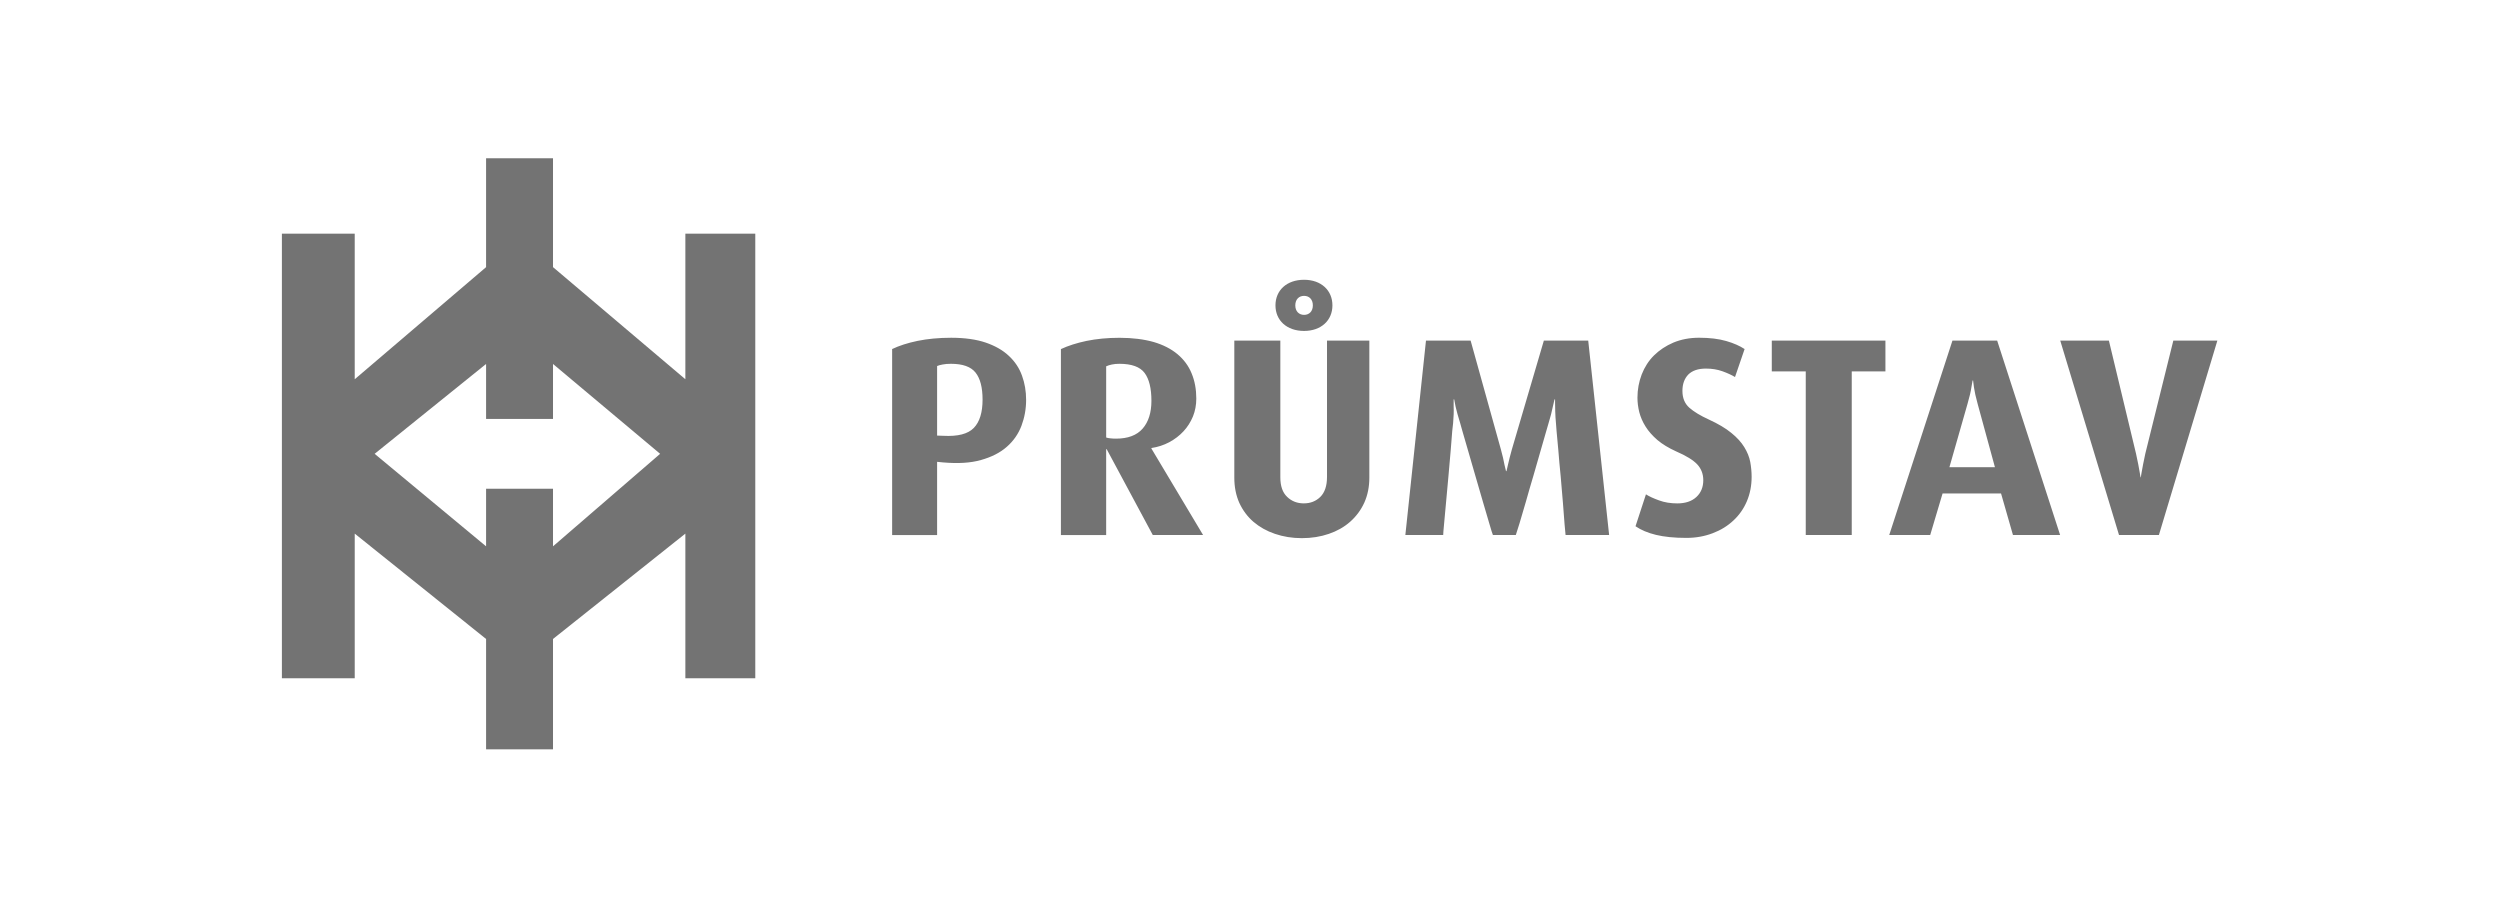 <?xml version="1.0" encoding="utf-8"?>
<!-- Generator: Adobe Illustrator 26.3.1, SVG Export Plug-In . SVG Version: 6.00 Build 0)  -->
<svg version="1.1" id="Layer_1" xmlns="http://www.w3.org/2000/svg" xmlns:xlink="http://www.w3.org/1999/xlink" x="0px" y="0px"
	 viewBox="0 0 1074 391" style="enable-background:new 0 0 1074 391;" xml:space="preserve">
<g fill="#737373">
	<path d="M572.41,131.19L572.41,131.19c0,6.46-4.86,10.98-12.18,10.98c-7.44,0-12.29-4.52-12.29-10.98c0-6.48,4.85-11,12.29-11
		C567.55,120.19,572.41,124.71,572.41,131.19 M556.46,131.19L556.46,131.19c0,2.57,1.6,4.08,3.77,4.08c2.17,0,3.77-1.49,3.77-4.08
		c0-2.61-1.6-4.09-3.77-4.09C558.07,127.1,556.46,128.58,556.46,131.19 M440.82,171.81L440.82,171.81c0-3.72-0.59-7.21-1.77-10.43
		c-1.15-3.23-3.04-6.09-5.66-8.51c-2.56-2.43-5.91-4.31-9.94-5.7c-4.02-1.36-8.98-2.07-14.82-2.07c-5.32,0-10.15,0.47-14.44,1.34
		c-4.27,0.89-7.92,2.07-10.93,3.51v79.9h19.32v-31.45l2.66,0.26c6.32,0.55,11.71,0.24,16.19-1.04c4.52-1.27,8.2-3.13,11.04-5.63
		c2.9-2.52,5-5.54,6.34-9.05C440.14,179.4,440.82,175.7,440.82,171.81 M422.11,171.67L422.11,171.67c0,5.54-1.25,9.56-3.75,12.16
		c-2.52,2.6-6.88,3.73-13.12,3.39l-2.66-0.09v-29.88c0.56-0.26,1.34-0.47,2.36-0.66c1.01-0.21,2.21-0.3,3.6-0.3
		c5,0,8.53,1.24,10.53,3.74C421.1,162.55,422.11,166.44,422.11,171.67 M495.24,229.85L495.24,229.85h21.61l-22.2-37.15v-0.23
		c2.74-0.4,5.29-1.25,7.64-2.48c2.36-1.27,4.41-2.83,6.13-4.69c1.74-1.86,3.08-4.01,4.07-6.38c0.96-2.38,1.44-4.95,1.44-7.68
		c0-3.98-0.66-7.59-2-10.81c-1.32-3.25-3.35-5.98-6.08-8.27c-2.71-2.26-6.1-4.01-10.23-5.23c-4.15-1.17-9.05-1.81-14.7-1.81
		c-5.19,0-9.9,0.47-14.17,1.34c-4.21,0.89-7.89,2.07-10.98,3.51v79.9h19.44v-36.89h0.23L495.24,229.85z M494.65,172.19
		L494.65,172.19c0,5.09-1.27,9.07-3.77,11.94c-2.52,2.88-6.34,4.31-11.43,4.31c-0.89,0-1.72-0.04-2.5-0.14
		c-0.75-0.07-1.34-0.19-1.74-0.35v-30.58c0.73-0.34,1.56-0.59,2.47-0.78c0.94-0.21,2.03-0.3,3.23-0.3c5.25,0,8.86,1.32,10.81,3.93
		C493.67,162.83,494.65,166.84,494.65,172.19 M588.27,205.2L588.27,205.2v-58.88h-18.19v58.62c0,3.79-0.97,6.64-2.85,8.51
		c-1.91,1.88-4.29,2.8-7.12,2.8c-2.82,0-5.23-0.92-7.16-2.8c-1.96-1.86-2.92-4.64-2.92-8.39v-58.74h-19.77v58.88
		c0,4.05,0.73,7.66,2.16,10.86c1.49,3.2,3.51,5.92,6.08,8.13c2.6,2.21,5.66,3.95,9.24,5.16c3.56,1.21,7.4,1.84,11.52,1.84
		c4.22,0,8.08-0.63,11.6-1.84c3.54-1.2,6.6-2.94,9.16-5.2c2.59-2.29,4.62-5,6.08-8.2C587.54,212.74,588.27,209.16,588.27,205.2
		 M672.57,229.85L672.57,229.85h18.71l-8.98-83.53h-19.06l-13.74,46.75c-0.71,2.59-1.3,4.84-1.7,6.67l-0.61,2.66h-0.21l-0.64-2.66
		c-0.31-1.84-0.85-4.08-1.56-6.67l-13-46.75h-19.18l-8.86,83.53h16.26c0-0.56,0.12-2.16,0.38-4.8c0.25-2.62,0.52-5.7,0.85-9.28
		c0.33-3.56,0.65-7.3,1.03-11.29c0.35-3.96,0.68-7.61,0.96-10.98c0.29-3.39,0.49-6.15,0.66-8.31l0.38-3.42
		c0.23-2.67,0.33-5.02,0.23-7.05v-3.15h0.23l0.61,3.15c0.47,2.03,1.13,4.38,1.96,7.05l0.96,3.42c0.64,2.16,1.44,4.92,2.41,8.31
		c0.99,3.37,2.03,7.02,3.18,10.98c1.14,3.98,2.22,7.73,3.28,11.29c1.06,3.58,1.96,6.67,2.73,9.28c0.76,2.64,1.27,4.24,1.51,4.8h9.83
		c0.26-0.73,0.77-2.43,1.6-5.04c0.8-2.64,1.7-5.72,2.73-9.28c0.99-3.58,2.1-7.33,3.27-11.28c1.16-3.99,2.22-7.61,3.14-10.93
		c0.94-3.3,1.74-6.08,2.38-8.25l0.96-3.3c0.8-2.67,1.44-5.02,1.82-7.05l0.73-3.15h0.24v1.6c0,0.8,0.02,2.03,0.07,3.63
		c0.05,1.63,0.14,3.3,0.31,4.97l0.26,3.42c0.21,2.16,0.49,4.97,0.77,8.36c0.26,3.41,0.59,7.11,1,11.12
		c0.33,4.01,0.65,7.8,0.96,11.33c0.28,3.56,0.49,6.64,0.71,9.24C672.36,227.82,672.5,229.35,672.57,229.85 M752.5,204.83
		L752.5,204.83c0-2.1-0.21-4.22-0.59-6.36c-0.4-2.15-1.28-4.29-2.57-6.39c-1.27-2.07-3.13-4.15-5.56-6.1
		c-2.43-2.01-5.68-3.92-9.72-5.78c-3.56-1.62-6.34-3.3-8.32-5.04c-1.98-1.77-2.97-4.15-2.97-7.23c0-2.99,0.87-5.32,2.54-7.05
		c1.7-1.67,4.21-2.54,7.54-2.54c2.59,0,4.94,0.38,7.09,1.15c2.17,0.78,3.96,1.6,5.42,2.48l4.12-12.02c-2.05-1.35-4.66-2.52-7.9-3.45
		c-3.24-0.94-7.11-1.41-11.66-1.41c-4.05,0-7.7,0.71-11,2.07c-3.25,1.39-6.03,3.23-8.37,5.54c-2.3,2.28-4.05,5.03-5.28,8.18
		c-1.2,3.16-1.82,6.48-1.82,9.97c0,2,0.26,4.08,0.78,6.19c0.54,2.1,1.43,4.18,2.69,6.18c1.25,2.02,2.94,3.93,5.09,5.8
		c2.14,1.81,4.85,3.44,8.06,4.9c4.31,1.86,7.33,3.73,9.07,5.58c1.72,1.86,2.59,4.13,2.59,6.79c0,2.99-0.99,5.4-2.97,7.23
		c-1.97,1.82-4.71,2.74-8.17,2.74c-2.92,0-5.56-0.43-7.89-1.3c-2.35-0.85-4.21-1.7-5.6-2.59l-4.48,13.71
		c2.36,1.62,5.29,2.85,8.79,3.7c3.51,0.85,7.88,1.3,13.06,1.3c4.15,0,7.92-0.71,11.36-2.03c3.46-1.31,6.41-3.15,8.86-5.46
		c2.47-2.28,4.4-5.04,5.77-8.25C751.81,212.13,752.5,208.64,752.5,204.83 M795.51,159.56L795.51,159.56h14.47v-13.25h-48.82v13.25
		h14.59v70.28h19.76V159.56z M864.77,229.85L864.77,229.85h20.26l-27.05-83.53h-19.21l-27.16,83.53h17.6l5.32-17.86h25.12
		L864.77,229.85z M849.6,173.51L849.6,173.51l7.42,27.19h-19.55l7.77-27.19c0.87-2.99,1.44-5.42,1.7-7.28l0.49-2.78h0.21l0.37,2.92
		C848.27,168.23,848.79,170.59,849.6,173.51 M927.46,229.85L927.46,229.85l25.12-83.53h-18.92l-12.04,48.59
		c-0.3,1.44-0.63,2.99-0.96,4.64c-0.33,1.64-0.55,2.97-0.71,3.89c-0.17,0.94-0.26,1.48-0.26,1.62h-0.12c0-0.14-0.09-0.68-0.26-1.62
		c-0.16-0.92-0.37-2.24-0.7-3.89c-0.36-1.65-0.64-3.2-0.97-4.64l-11.66-48.59h-20.9l25.25,83.53H927.46z"/>
</g>
<path fill="#737373" d="M237.57,179.97v-23.61l46.02,38.6l-46.02,39.74v-24.74h-28.75v24.74l-47.88-39.74l47.88-38.6v23.61H237.57z M208.82,68
	v46.77l-56.43,48.16v-62.55H121.1v190.99h31.29v-62.13l56.43,45.26v47.41h28.75v-47.41l56.86-45.26v62.13h30.04V100.37h-30.04v62.55
	l-56.86-48.16V68H208.82z"/>
</svg>
